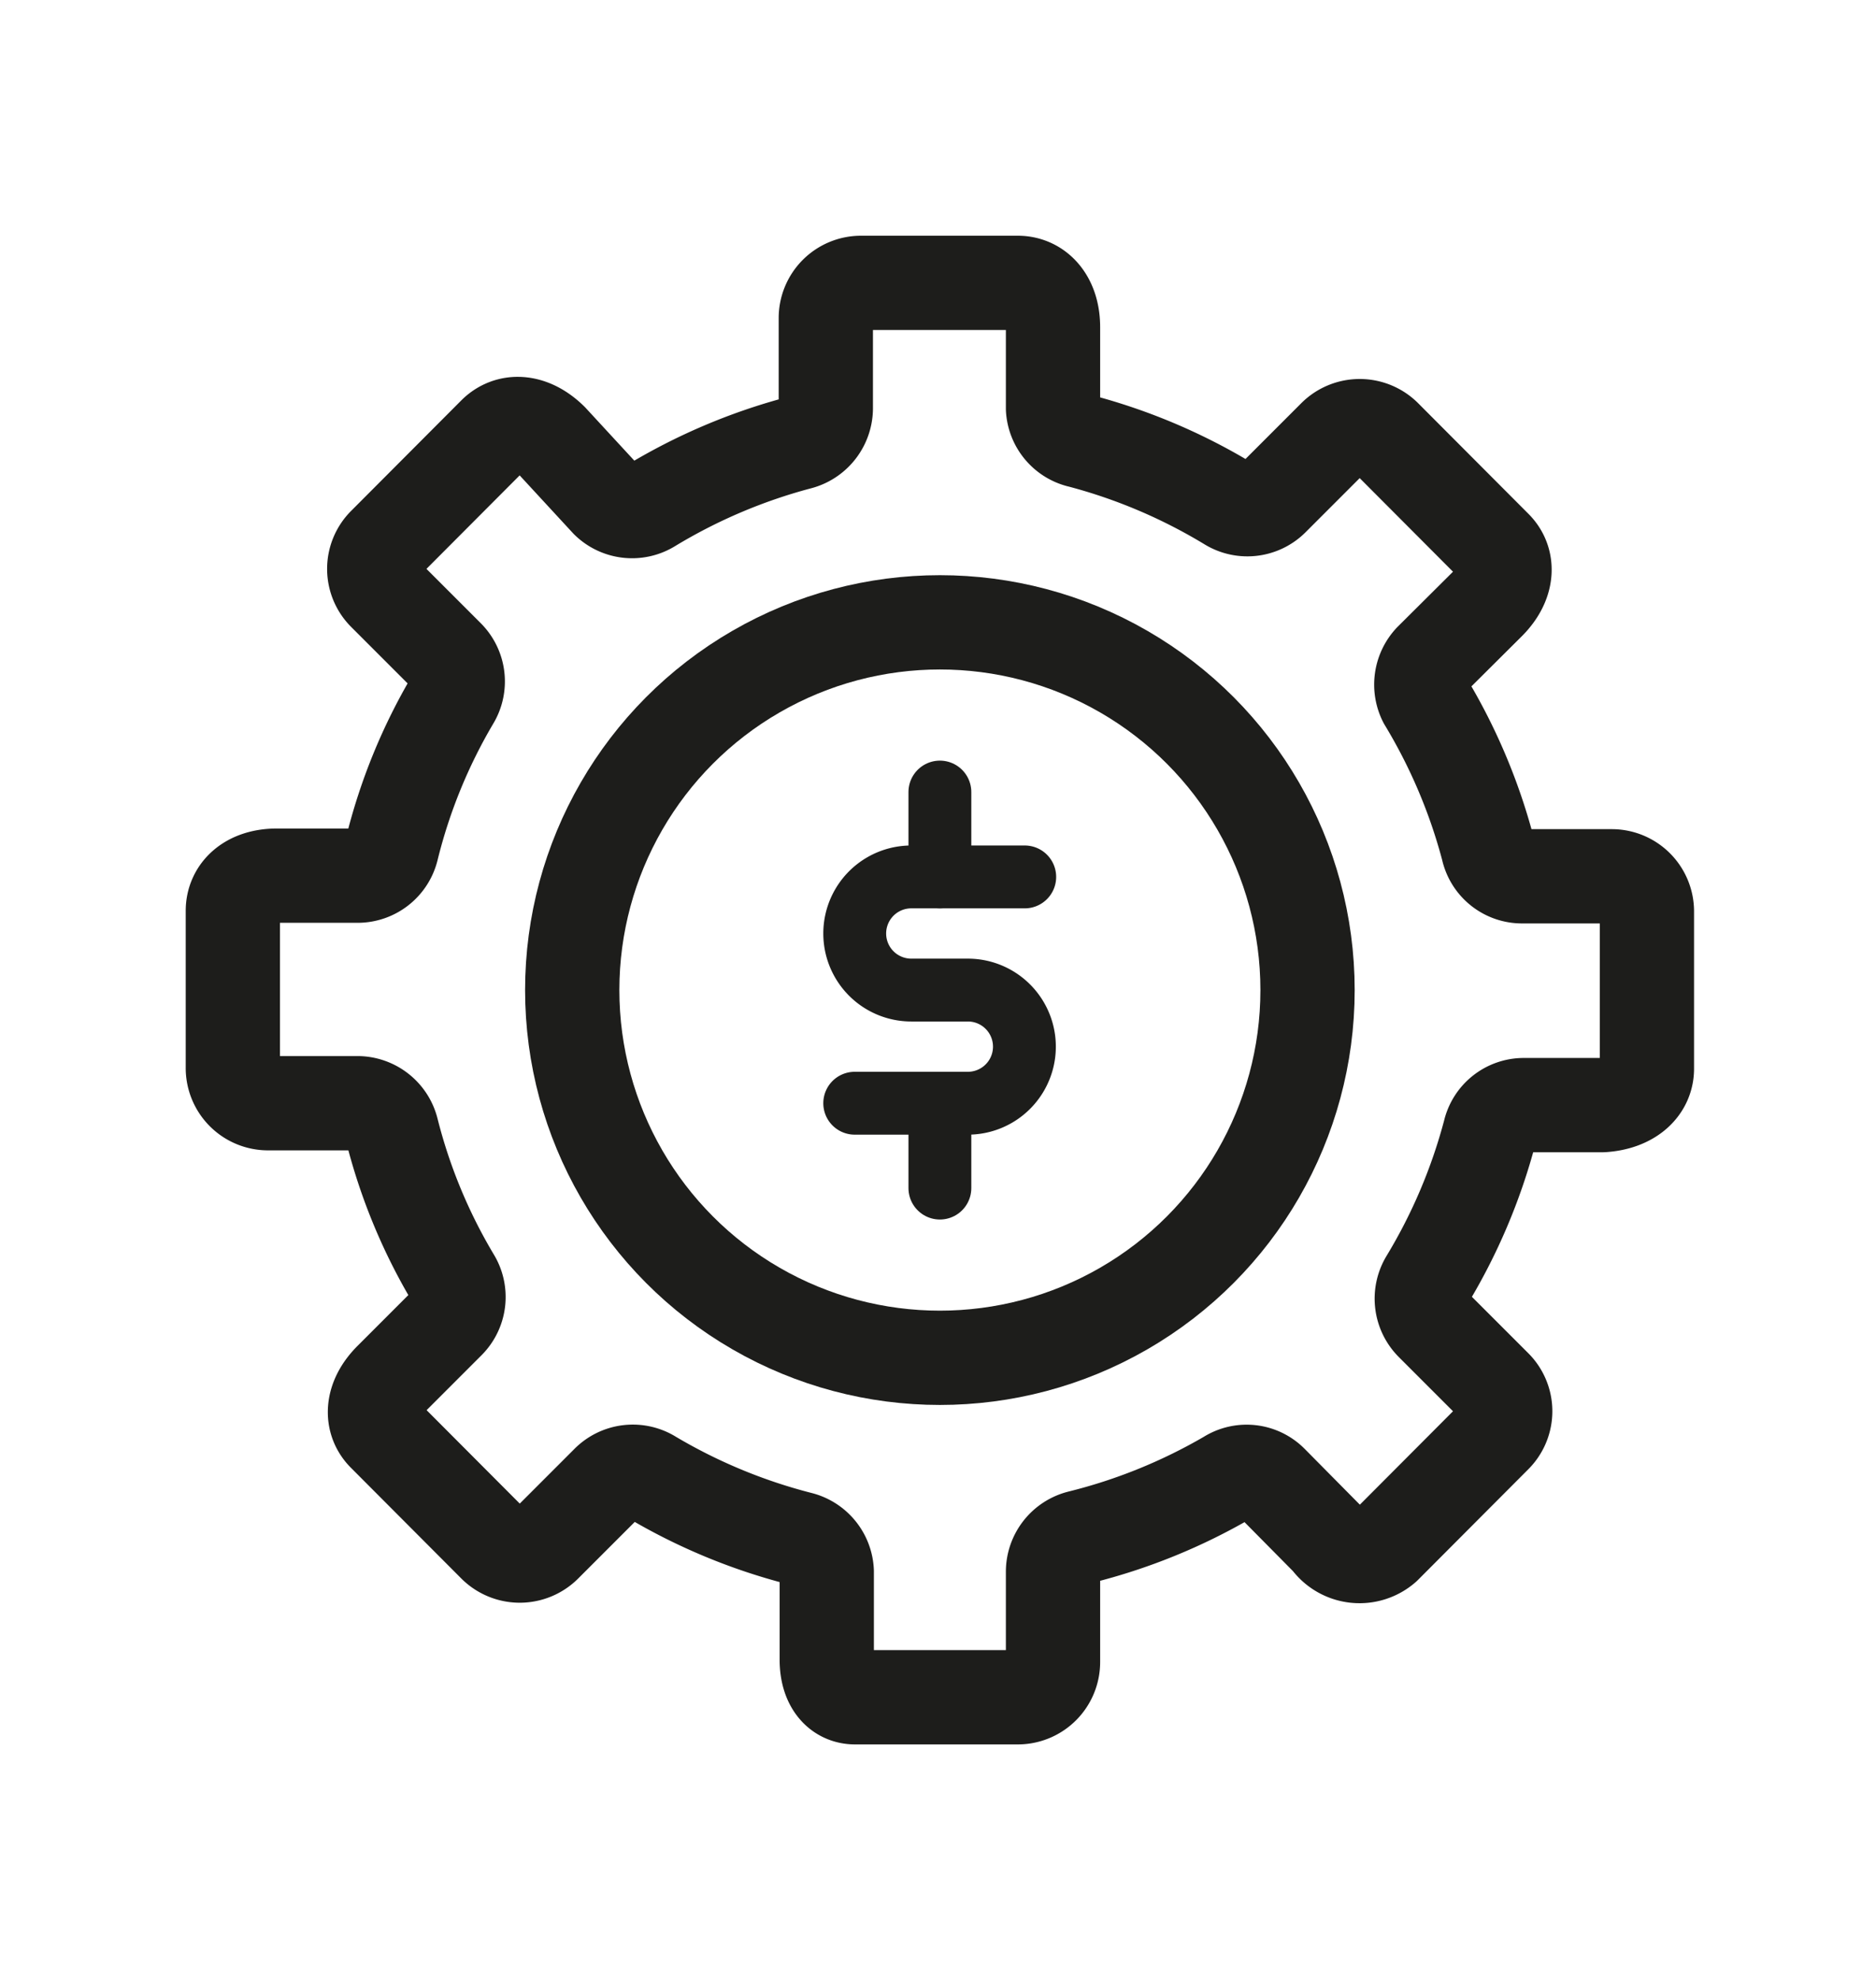 <svg xmlns="http://www.w3.org/2000/svg" viewBox="0 0 59.7 63"><defs><style>.cls-1,.cls-2,.cls-3,.cls-4{fill:none;}.cls-2,.cls-3,.cls-4{stroke:#1d1d1b;stroke-linejoin:round;}.cls-2,.cls-3{stroke-width:3px;}.cls-3,.cls-4{stroke-linecap:round;}.cls-4{stroke-width:2px;}</style></defs><g id="Layer_2" data-name="Layer 2"><g id="Layer_32" data-name="Layer 32"><rect class="cls-1" width="59.7" height="63"/></g><g id="Basic_Science_Award_Lifecycle_-_BLACK_THICK" data-name="Basic Science Award Lifecycle - BLACK THICK"><g id="_5._Manage_Award" data-name="5. Manage Award"><path class="cls-2" d="M52.41,34V29a1.12,1.12,0,0,0-1.12-1.12H48.43A1.11,1.11,0,0,1,47.35,27a18,18,0,0,0-2-4.71A1.14,1.14,0,0,1,45.54,21l1.83-1.82c.64-.64.64-1.35.2-1.78l-3.51-3.52a1.13,1.13,0,0,0-1.58,0l-2,2a1.12,1.12,0,0,1-1.38.15,17.94,17.94,0,0,0-4.71-2A1.12,1.12,0,0,1,33.51,13V10.41C33.51,9.5,33,9,32.39,9h-5a1.12,1.12,0,0,0-1.11,1.12V13a1.14,1.14,0,0,1-.87,1.09,18,18,0,0,0-4.7,2,1.12,1.12,0,0,1-1.38-.15L17.54,14c-.65-.64-1.35-.64-1.79-.21l-3.51,3.52a1.11,1.11,0,0,0,0,1.58l2,2a1.12,1.12,0,0,1,.16,1.38A17.61,17.61,0,0,0,12.47,27a1.12,1.12,0,0,1-1.08.86H8.81c-.9,0-1.4.5-1.4,1.12v5A1.12,1.12,0,0,0,8.52,35.1h2.86a1.13,1.13,0,0,1,1.09.86,17.61,17.61,0,0,0,1.95,4.71,1.12,1.12,0,0,1-.15,1.38l-1.82,1.82c-.65.64-.65,1.35-.21,1.78l3.51,3.52a1.13,1.13,0,0,0,1.58,0l2-2A1.12,1.12,0,0,1,20.74,47a18,18,0,0,0,4.7,1.95A1.13,1.13,0,0,1,26.31,50V52.8c0,.8.4,1.2.9,1.2h5.18a1.12,1.12,0,0,0,1.12-1.12V50a1.13,1.13,0,0,1,.86-1.09A17.94,17.94,0,0,0,39.08,47a1.1,1.1,0,0,1,1.37.15L42.28,49a1.21,1.21,0,0,0,1.78.21l3.51-3.52a1.11,1.11,0,0,0,0-1.58l-2-2a1.13,1.13,0,0,1-.16-1.38,18,18,0,0,0,2-4.71,1.11,1.11,0,0,1,1.08-.86H51C51.91,35.1,52.41,34.6,52.41,34Z"/><circle class="cls-3" cx="29.91" cy="31.5" r="11.7"/><path class="cls-4" d="M32.61,27.9H29a1.8,1.8,0,0,0,0,3.6h1.8a1.8,1.8,0,1,1,0,3.6h-3.6"/><line class="cls-4" x1="29.91" y1="25.2" x2="29.91" y2="27.9"/><line class="cls-4" x1="29.91" y1="35.1" x2="29.91" y2="37.8"/></g></g></g></svg>